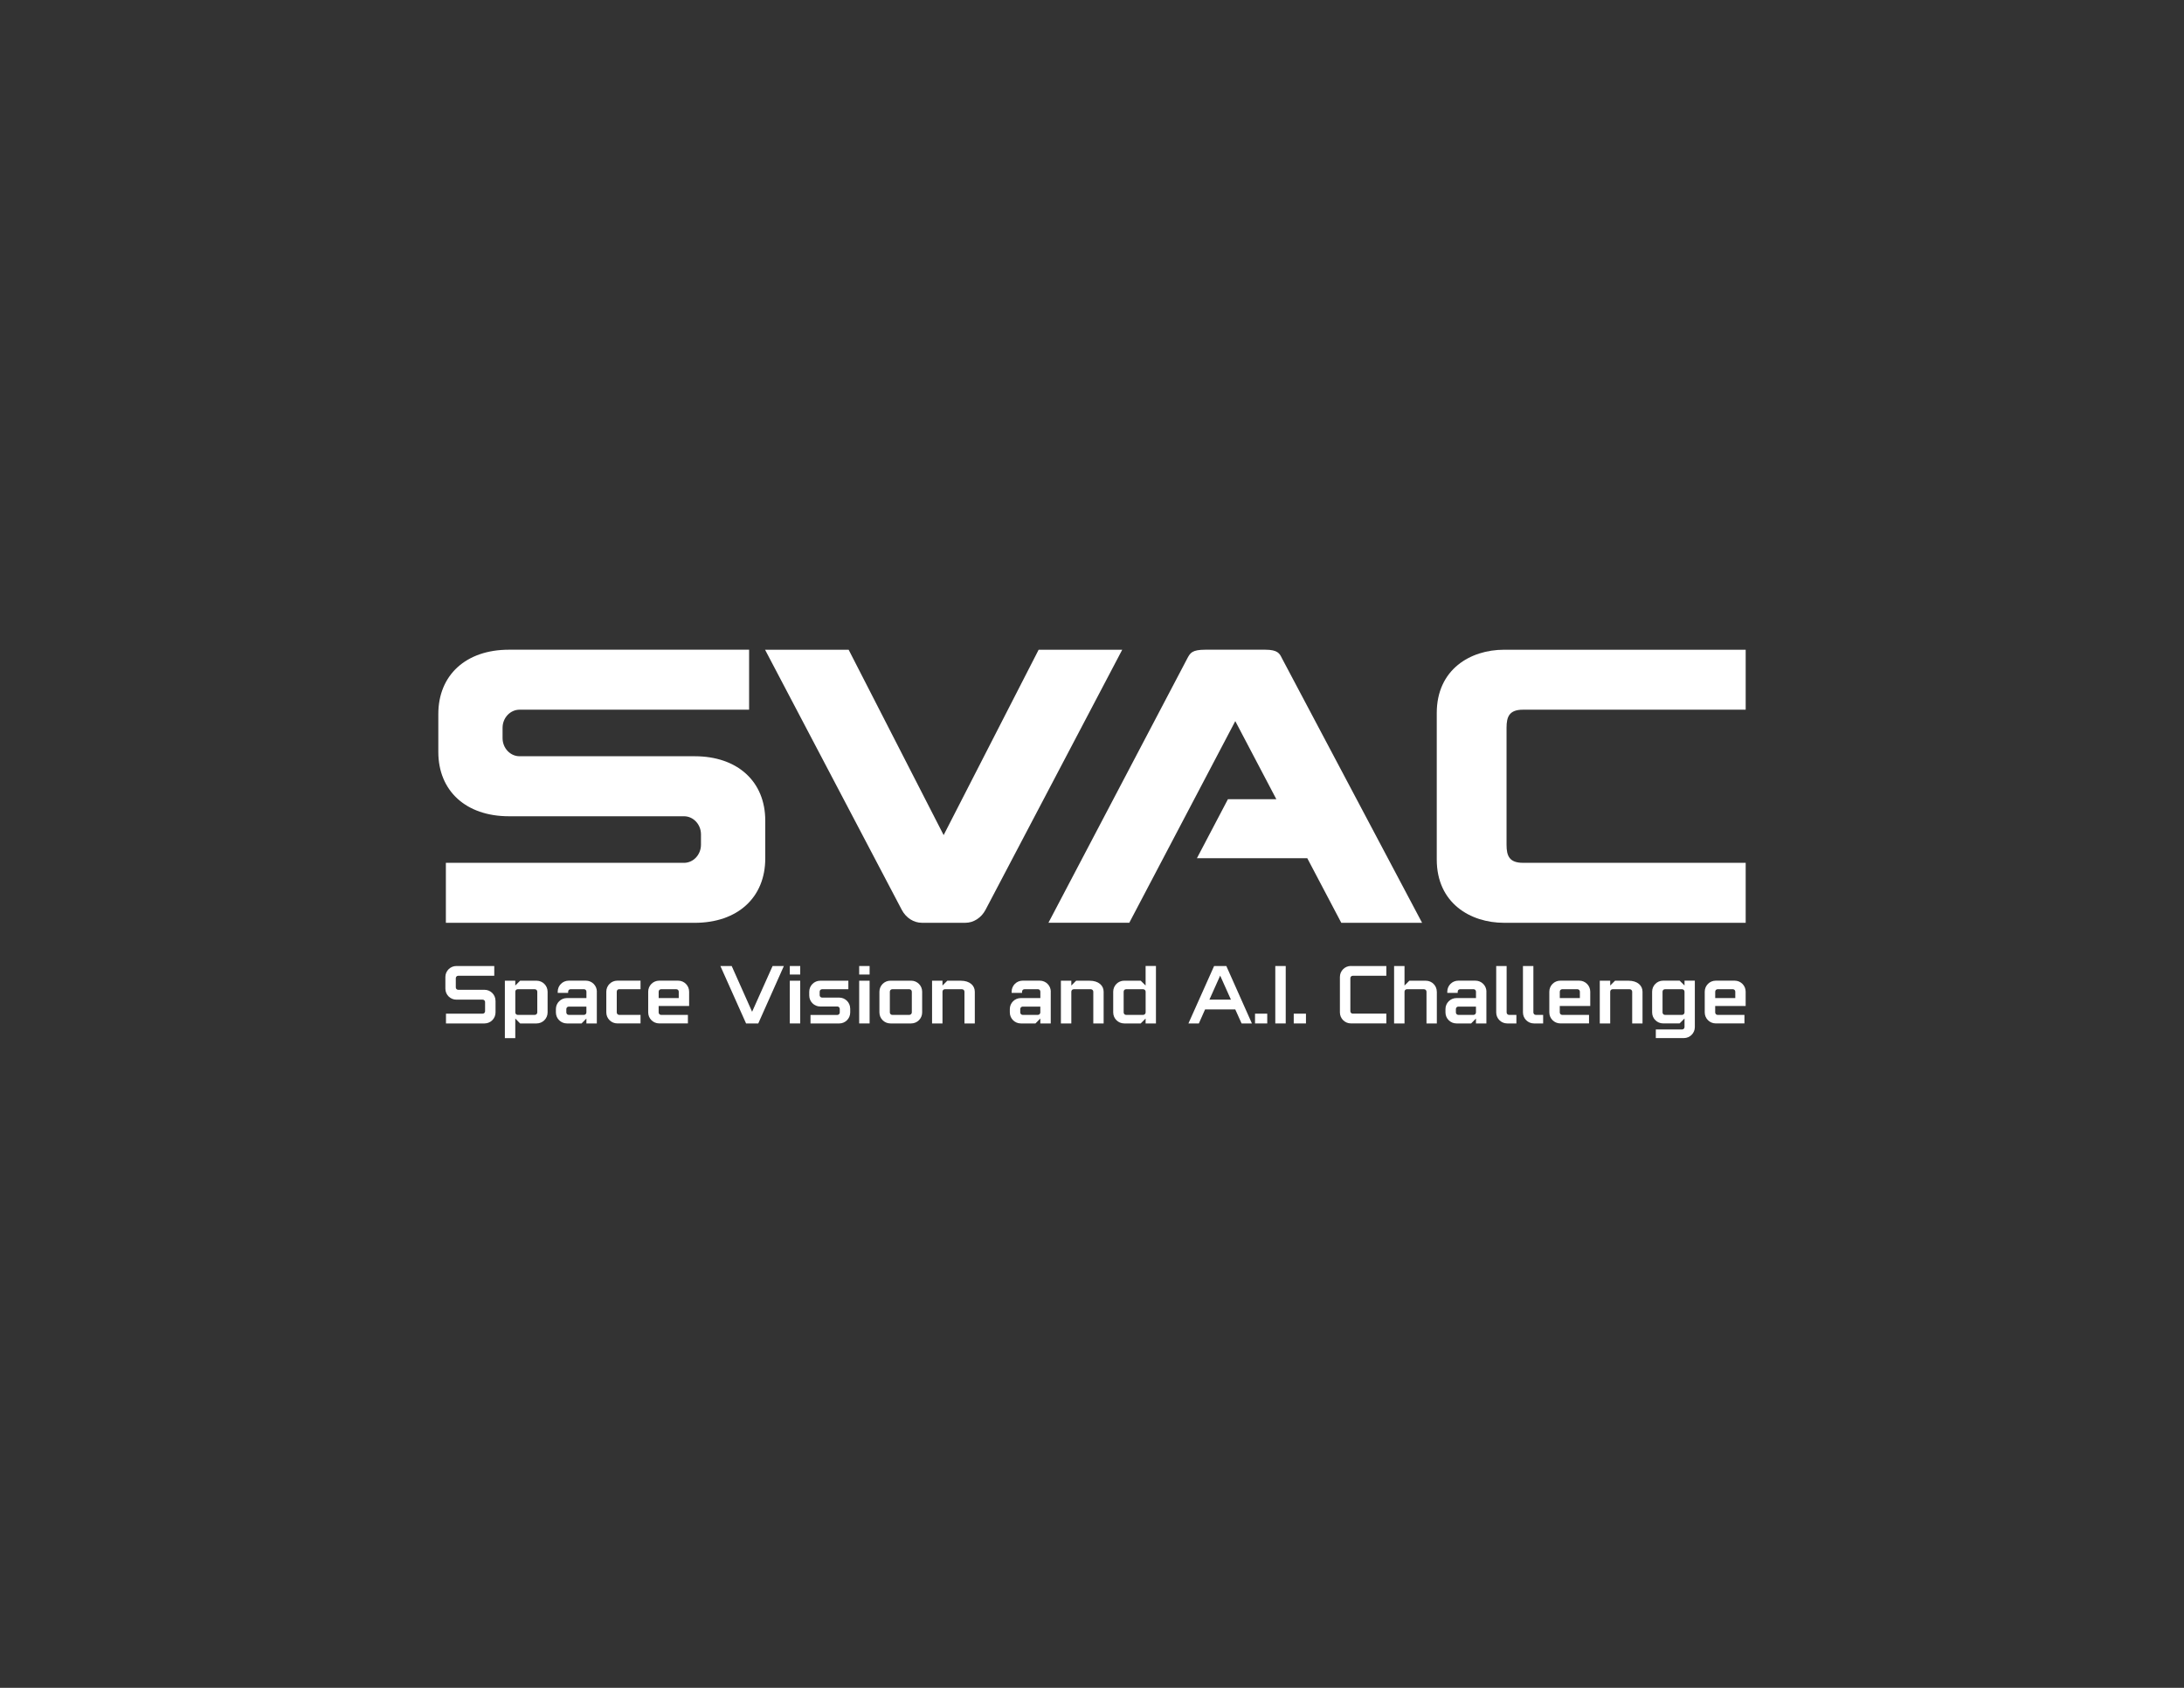 <?xml version="1.0" encoding="UTF-8"?>
<svg id="Layer_1" xmlns="http://www.w3.org/2000/svg" version="1.1" viewBox="0 0 792 612">
  <rect x="0" y="0" width="792" height="612" fill="#333333" stroke="none"/>
  <!-- Generator: Adobe Illustrator 29.0.1, SVG Export Plug-In . SVG Version: 2.1.0 Build 192)  -->
  <defs>
    <style>
      .st0 {
        fill: #fff;
      }
    </style>
  </defs>
  <path class="st0" d="M277.51,311.27v-13.73c0-14.17-10.05-23.33-25.61-23.33h-63.48c-3.4,0-6.17-2.95-6.17-6.57v-3.73c0-3.63,2.77-6.58,6.17-6.58h83.23v-21.75h-87.09c-15.56,0-25.61,9.16-25.61,23.33v13.73c0,14.17,10.05,23.33,25.61,23.33h63.48c3.4,0,6.16,2.95,6.16,6.58v3.73c0,3.63-2.77,6.58-6.16,6.58h-86.35v21.75h90.21c15.56,0,25.61-9.16,25.61-23.33Z"/>
  <path class="st0" d="M334.33,334.6h15.73c2.99,0,5.79-1.8,7.32-4.69l49.58-94.32h-30.31l-34.45,67.21-34.45-67.21h-30.31l49.58,94.32c1.52,2.89,4.32,4.69,7.32,4.69Z"/>
  <path class="st0" d="M633.05,257.34v-21.75h-87.66c-12.13,0-24.37,7.1-24.37,22.96v53.09c0,15.86,12.24,22.96,24.37,22.96h87.66v-21.75h-80.75c-4.97,0-5.97-2.51-5.97-6.56v-42.4c0-4.05,1-6.56,5.97-6.56h80.75Z"/>
  <path class="st0" d="M486.39,334.6h29.31l-50.89-96.05c-.76-1.55-1.45-2.97-5.95-2.97h-21.77c-4.8,0-5.45,1.19-6.44,2.99l-50.45,96.02h29.32l38.44-73.12,14.89,28.32h-17.56l-11.24,21.39h40.02l12.33,23.42Z"/>
  <g>
    <path class="st0" d="M179.7,362.88v4.22c0,2.2-1.78,3.99-3.99,3.99h-13.98v-3.54h13.29c.51,0,.89-.39.89-.89v-3.33c0-.48-.39-.86-.89-.86h-9.52c-2.2,0-3.99-1.78-3.99-3.99v-4.22c0-2.2,1.78-3.99,3.99-3.99h13.74v3.54h-13.09c-.48,0-.86.39-.86.89v3.33c0,.48.39.86.86.86h9.55c2.2,0,3.99,1.78,3.99,3.99Z"/>
    <path class="st0" d="M198.58,359.58v7.52c0,2.2-1.78,3.99-3.99,3.99h-5.98l-1.75-1.78v7.11h-3.78v-20.82h3.78v1.75l1.75-1.75h5.98c2.2,0,3.99,1.78,3.99,3.99ZM194.84,359.58c0-.51-.42-.89-.89-.89h-6.22c-.48,0-.86.39-.86.89v7.52c0,.48.39.89.86.89h6.22c.48,0,.89-.42.89-.89v-7.52Z"/>
    <path class="st0" d="M216.43,359.58v11.51h-3.78v-1.78l-1.75,1.78h-5.32c-2.2,0-3.99-1.78-3.99-3.99v-1.22c0-2.2,1.78-3.99,3.99-3.99h7.08v-2.32c0-.51-.39-.89-.86-.89h-4.88c-.51,0-.89.39-.89.89v.45h-3.78v-.45c0-2.2,1.78-3.99,3.99-3.99h6.22c2.2,0,3.99,1.78,3.99,3.99ZM212.65,364.99h-6.42c-.48,0-.86.42-.86.89v1.22c0,.48.39.89.86.89h5.56c.48,0,.86-.42.86-.89v-2.11Z"/>
    <path class="st0" d="M223.66,359.58v7.52c0,.48.39.89.86.89h7.76v3.09h-8.42c-2.2,0-3.99-1.78-3.99-3.99v-7.52c0-2.2,1.78-3.99,3.99-3.99h8.42v3.09h-7.76c-.48,0-.86.39-.86.89Z"/>
    <path class="st0" d="M238.85,364.78v2.32c0,.48.39.89.86.89h9.75v3.09h-10.41c-2.2,0-3.99-1.78-3.99-3.99v-7.52c0-2.2,1.78-3.99,3.99-3.99h6.87c2.2,0,3.98,1.78,3.98,3.99v5.2h-11.06ZM238.85,361.9h7.29v-2.32c0-.51-.39-.89-.86-.89h-5.56c-.48,0-.86.39-.86.89v2.32Z"/>
    <path class="st0" d="M280.19,350.27h4.07l-9.28,20.82h-4.43l-9.31-20.82h4.1l7.4,16.59,7.43-16.59Z"/>
    <path class="st0" d="M286.41,353.36v-3.09h3.78v3.09h-3.78ZM286.41,371.09v-15.49h3.78v15.49h-3.78Z"/>
    <path class="st0" d="M308.32,365.71v1.4c0,2.2-1.78,3.99-3.99,3.99h-10.41v-3.09h9.75c.48,0,.86-.42.86-.89v-1.28c0-.48-.39-.89-.86-.89h-6.22c-2.2,0-3.99-1.78-3.99-3.99v-1.37c0-2.2,1.78-3.99,3.99-3.99h10.2v3.09h-9.55c-.48,0-.86.39-.86.89v1.28c0,.48.39.86.86.86h6.22c2.2,0,3.99,1.78,3.99,3.98Z"/>
    <path class="st0" d="M311.57,353.36v-3.09h3.78v3.09h-3.78ZM311.57,371.09v-15.49h3.78v15.49h-3.78Z"/>
    <path class="st0" d="M334.41,359.58v7.52c0,2.2-1.78,3.99-3.99,3.99h-7.52c-2.2,0-3.99-1.78-3.99-3.99v-7.52c0-2.2,1.78-3.99,3.99-3.99h7.52c2.2,0,3.99,1.78,3.99,3.99ZM330.66,359.58c0-.51-.42-.89-.89-.89h-6.22c-.48,0-.86.39-.86.89v7.52c0,.48.39.89.86.89h6.22c.48,0,.89-.42.89-.89v-7.52Z"/>
    <path class="st0" d="M353.5,359.58v11.51h-3.75v-11.51c0-.51-.42-.89-.89-.89h-6.22c-.48,0-.86.39-.86.89v11.51h-3.78v-15.49h3.78v1.75l1.75-1.75h4.88c3.3,0,5.09,1.78,5.09,3.99Z"/>
    <path class="st0" d="M381.04,359.58v11.51h-3.78v-1.78l-1.75,1.78h-5.32c-2.2,0-3.99-1.78-3.99-3.99v-1.22c0-2.2,1.78-3.99,3.99-3.99h7.08v-2.32c0-.51-.39-.89-.86-.89h-4.88c-.51,0-.89.39-.89.89v.45h-3.78v-.45c0-2.2,1.78-3.99,3.99-3.99h6.22c2.2,0,3.99,1.78,3.99,3.99ZM377.26,364.99h-6.42c-.48,0-.86.42-.86.89v1.22c0,.48.39.89.86.89h5.56c.48,0,.86-.42.86-.89v-2.11Z"/>
    <path class="st0" d="M400.22,359.58v11.51h-3.75v-11.51c0-.51-.42-.89-.89-.89h-6.22c-.48,0-.86.39-.86.89v11.51h-3.78v-15.49h3.78v1.75l1.75-1.75h4.88c3.3,0,5.09,1.78,5.09,3.99Z"/>
    <path class="st0" d="M419.19,350.27v20.82h-3.75v-1.78l-1.78,1.78h-5.98c-2.2,0-3.99-1.78-3.99-3.99v-7.52c0-2.2,1.78-3.99,3.99-3.99h5.98l1.78,1.75v-7.08h3.75ZM415.45,359.58c0-.51-.42-.89-.89-.89h-6.22c-.48,0-.86.39-.86.89v7.52c0,.48.39.89.86.89h6.22c.48,0,.89-.42.89-.89v-7.52Z"/>
    <path class="st0" d="M444.71,350.27l9.28,20.82h-3.75l-2.29-5.09h-10.94l-2.26,5.09h-3.78l9.31-20.82h4.43ZM446.38,362.46l-3.9-8.71-3.9,8.71h7.79Z"/>
    <path class="st0" d="M455.12,371.09v-3.54h4.43v3.54h-4.43Z"/>
    <path class="st0" d="M462.47,371.09v-20.82h3.78v20.82h-3.78Z"/>
    <path class="st0" d="M469.16,371.09v-3.54h4.43v3.54h-4.43Z"/>
    <path class="st0" d="M489.89,350.27h12.85v3.54h-12.19c-.48,0-.86.39-.86.89v11.95c0,.51.39.89.86.89h12.19v3.54h-12.85c-2.2,0-3.99-1.78-3.99-3.99v-12.85c0-2.2,1.78-3.99,3.99-3.99Z"/>
    <path class="st0" d="M521.05,359.58v11.51h-3.75v-11.51c0-.51-.42-.89-.89-.89h-6.22c-.48,0-.86.39-.86.89v11.51h-3.78v-20.82h3.78v7.08l1.75-1.75h5.98c2.2,0,3.98,1.78,3.98,3.99Z"/>
    <path class="st0" d="M539.02,359.58v11.51h-3.78v-1.78l-1.75,1.78h-5.32c-2.2,0-3.99-1.78-3.99-3.99v-1.22c0-2.2,1.78-3.99,3.99-3.99h7.08v-2.32c0-.51-.39-.89-.86-.89h-4.88c-.51,0-.89.39-.89.89v.45h-3.78v-.45c0-2.2,1.78-3.99,3.99-3.99h6.22c2.2,0,3.99,1.78,3.99,3.99ZM535.24,364.99h-6.42c-.48,0-.86.42-.86.89v1.22c0,.48.39.89.86.89h5.56c.48,0,.86-.42.86-.89v-2.11Z"/>
    <path class="st0" d="M549.9,368v3.09h-3.33c-2.2,0-3.99-1.78-3.99-3.99v-16.83h3.78v16.83c0,.48.39.89.86.89h2.68Z"/>
    <path class="st0" d="M559.6,368v3.09h-3.33c-2.2,0-3.99-1.78-3.99-3.99v-16.83h3.78v16.83c0,.48.39.89.86.89h2.68Z"/>
    <path class="st0" d="M565.63,364.78v2.32c0,.48.39.89.86.89h9.75v3.09h-10.41c-2.2,0-3.99-1.78-3.99-3.99v-7.52c0-2.2,1.78-3.99,3.99-3.99h6.87c2.2,0,3.98,1.78,3.98,3.99v5.2h-11.06ZM565.63,361.9h7.29v-2.32c0-.51-.39-.89-.86-.89h-5.56c-.48,0-.86.39-.86.89v2.32Z"/>
    <path class="st0" d="M595.64,359.58v11.51h-3.75v-11.51c0-.51-.42-.89-.89-.89h-6.22c-.48,0-.86.39-.86.89v11.51h-3.78v-15.49h3.78v1.75l1.75-1.75h4.88c3.3,0,5.09,1.78,5.09,3.99Z"/>
    <path class="st0" d="M614.61,355.59v16.83c0,2.2-1.78,3.98-3.98,3.98h-10.17v-3.12h9.52c.48,0,.89-.39.89-.86v-3.12l-1.78,1.78h-5.98c-2.2,0-3.99-1.78-3.99-3.99v-7.52c0-2.2,1.78-3.99,3.99-3.99h5.98l1.78,1.75v-1.75h3.75ZM610.87,359.58c0-.51-.42-.89-.89-.89h-6.22c-.48,0-.86.39-.86.89v7.52c0,.48.39.89.86.89h6.22c.48,0,.89-.42.89-.89v-7.52Z"/>
    <path class="st0" d="M621.99,364.78v2.32c0,.48.39.89.86.89h9.75v3.09h-10.41c-2.2,0-3.99-1.78-3.99-3.99v-7.52c0-2.2,1.78-3.99,3.99-3.99h6.87c2.2,0,3.98,1.78,3.98,3.99v5.2h-11.06ZM621.99,361.9h7.29v-2.32c0-.51-.39-.89-.86-.89h-5.56c-.48,0-.86.39-.86.89v2.32Z"/>
  </g>
</svg>